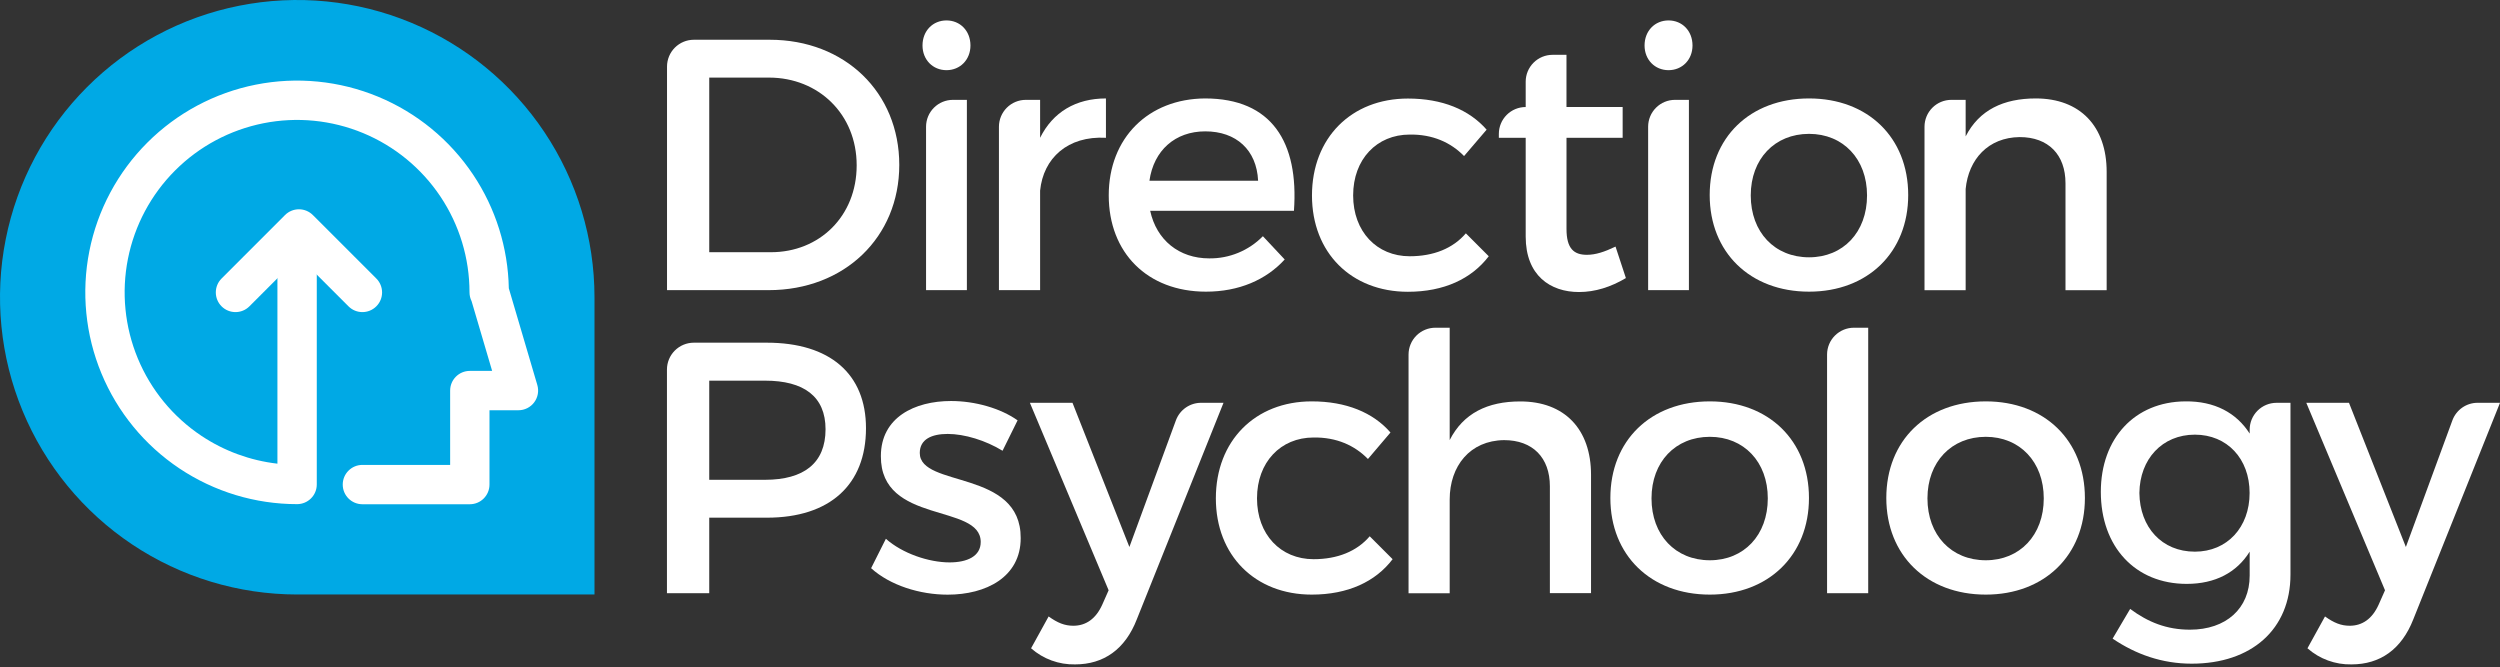 <svg xmlns="http://www.w3.org/2000/svg" width="311" height="83" viewBox="0 0 311 83" fill="none"><rect x="0" y="0" width="311" height="83" fill="#333333" stroke="none"/><path d="M36.978 73.955C29.664 73.955 22.515 71.787 16.434 67.724C10.353 63.66 5.614 57.885 2.815 51.128C0.016 44.372 -0.716 36.937 0.711 29.764C2.137 22.591 5.659 16.002 10.831 10.831C16.002 5.659 22.591 2.137 29.764 0.711C36.937 -0.716 44.372 0.016 51.128 2.815C57.885 5.614 63.66 10.353 67.724 16.434C71.787 22.515 73.955 29.664 73.955 36.978V73.955H36.978Z" fill="#00A9E5"></path><path fill-rule="evenodd" clip-rule="evenodd" d="M31.816 10.531C36.926 9.515 42.224 10.036 47.038 12.03C51.852 14.024 55.967 17.401 58.861 21.733C61.663 25.926 63.201 30.832 63.297 35.867L66.842 47.895C67.06 48.635 66.916 49.435 66.454 50.053C65.992 50.671 65.266 51.035 64.495 51.035H60.892V60.281C60.892 61.633 59.797 62.728 58.445 62.728H45.084C43.732 62.728 42.636 61.633 42.636 60.281C42.636 58.929 43.732 57.834 45.084 57.834H55.998V48.587C55.998 47.236 57.093 46.14 58.445 46.14H61.222L58.665 37.465C58.5 37.136 58.407 36.764 58.407 36.37C58.407 32.127 57.149 27.98 54.792 24.453C52.435 20.925 49.084 18.176 45.165 16.552C41.245 14.929 36.932 14.504 32.771 15.332C28.61 16.16 24.788 18.203 21.788 21.203C18.788 24.203 16.745 28.026 15.918 32.187C15.091 36.348 15.516 40.661 17.14 44.58C18.764 48.5 21.513 51.85 25.041 54.207C27.887 56.108 31.135 57.293 34.512 57.681V29.647C34.512 28.296 35.608 27.2 36.959 27.2C38.311 27.2 39.407 28.296 39.407 29.647V60.268C39.407 61.619 38.311 62.715 36.959 62.715C31.749 62.716 26.655 61.171 22.322 58.277C17.989 55.382 14.612 51.268 12.618 46.454C10.623 41.64 10.101 36.343 11.117 31.232C12.133 26.122 14.642 21.427 18.327 17.742C22.011 14.057 26.705 11.548 31.816 10.531Z" fill="white"></path><path fill-rule="evenodd" clip-rule="evenodd" d="M37.188 26.035C37.837 26.035 38.459 26.293 38.919 26.752L46.814 34.647C47.77 35.603 47.77 37.153 46.814 38.108C45.858 39.064 44.309 39.064 43.353 38.108L37.188 31.944L31.026 38.108C30.07 39.064 28.52 39.064 27.564 38.109C26.609 37.153 26.608 35.603 27.564 34.648L35.457 26.752C35.916 26.293 36.539 26.035 37.188 26.035Z" fill="white"></path><path d="M111.87 20.515C111.87 29.508 105.057 36.094 95.62 36.094H82.977V8.282C82.978 7.397 83.33 6.548 83.956 5.922C84.583 5.296 85.432 4.945 86.317 4.945H95.754C105.102 4.945 111.87 11.489 111.87 20.515ZM106.57 20.56C106.57 14.192 101.809 9.653 95.665 9.653H88.23V31.375H95.886C101.941 31.386 106.57 26.891 106.57 20.571V20.56Z" fill="#FFFFFF"></path><path d="M120.725 5.658C120.725 7.438 119.433 8.73 117.742 8.73C116.051 8.73 114.76 7.438 114.76 5.658C114.76 3.832 116.051 2.541 117.742 2.541C119.433 2.541 120.725 3.832 120.725 5.658ZM120.28 12.422V36.094H115.201V15.763C115.201 14.877 115.553 14.028 116.179 13.402C116.805 12.775 117.654 12.423 118.539 12.422H120.28Z" fill="#FFFFFF"></path><path d="M137.579 12.246V17.141C132.816 16.878 129.789 19.679 129.389 23.716V36.091H124.268V15.763C124.269 14.877 124.621 14.028 125.247 13.401C125.873 12.775 126.723 12.423 127.608 12.422H129.389V17.141C130.983 13.94 133.839 12.246 137.579 12.246Z" fill="#FFFFFF"></path><path d="M160.967 26.223H143.082C143.871 29.873 146.685 32.143 150.425 32.143C151.667 32.158 152.898 31.921 154.046 31.446C155.194 30.972 156.234 30.271 157.103 29.384L159.817 32.278C157.503 34.816 154.121 36.283 150.025 36.283C142.724 36.283 137.927 31.431 137.927 24.308C137.927 17.141 142.869 12.291 149.902 12.246C158.2 12.246 161.582 17.677 160.967 26.223ZM156.509 22.483C156.33 18.656 153.792 16.341 149.933 16.341C146.193 16.341 143.524 18.708 142.99 22.483H156.509Z" fill="#FFFFFF"></path><path d="M175.364 16.741C171.269 16.741 168.331 19.813 168.331 24.308C168.331 28.803 171.269 31.878 175.364 31.878C178.347 31.878 180.751 30.897 182.353 29.027L185.201 31.878C183.06 34.681 179.641 36.297 175.141 36.297C168.108 36.297 163.21 31.444 163.21 24.321C163.21 17.154 168.108 12.259 175.141 12.259C179.415 12.259 182.753 13.637 184.936 16.131L182.129 19.413C180.483 17.72 178.213 16.696 175.364 16.741Z" fill="#FFFFFF"></path><path d="M202.261 34.592C200.391 35.705 198.431 36.328 196.427 36.328C192.866 36.328 189.796 34.279 189.796 29.429V17.141H186.456V16.652C186.457 15.766 186.809 14.917 187.435 14.291C188.062 13.665 188.911 13.314 189.796 13.314V10.158C189.796 9.273 190.148 8.424 190.774 7.798C191.4 7.172 192.249 6.82 193.134 6.82H194.87V13.314H201.858V17.141H194.873V28.493C194.873 30.941 195.806 31.699 197.411 31.699C198.479 31.699 199.591 31.341 200.972 30.676L202.261 34.592Z" fill="#FFFFFF"></path><path d="M210.548 5.658C210.548 7.438 209.257 8.73 207.566 8.73C205.874 8.73 204.583 7.438 204.583 5.658C204.583 3.832 205.874 2.541 207.566 2.541C209.257 2.541 210.548 3.832 210.548 5.658ZM210.101 12.422V36.094H205.028V15.763C205.028 14.877 205.379 14.028 206.005 13.402C206.631 12.775 207.48 12.423 208.365 12.422H210.101Z" fill="#FFFFFF"></path><path d="M237.381 24.263C237.381 31.386 232.349 36.283 225.048 36.283C217.705 36.283 212.686 31.386 212.686 24.263C212.686 17.096 217.718 12.246 225.048 12.246C232.349 12.246 237.381 17.096 237.381 24.263ZM217.794 24.308C217.794 28.895 220.777 32.009 225.048 32.009C229.277 32.009 232.26 28.895 232.26 24.308C232.26 19.768 229.277 16.652 225.048 16.652C220.777 16.652 217.794 19.768 217.794 24.308Z" fill="#FFFFFF"></path><path d="M262.068 21.37V36.099H256.947V22.796C256.947 19.235 254.811 17.054 251.25 17.054C247.334 17.096 244.885 19.813 244.527 23.509V36.104H239.409V15.763C239.409 14.877 239.761 14.028 240.386 13.402C241.012 12.775 241.861 12.423 242.747 12.422H244.527V16.965C246.218 13.669 249.246 12.246 253.252 12.246C258.772 12.246 262.068 15.718 262.068 21.37Z" fill="#FFFFFF"></path><path d="M107.729 53.269C107.729 60.305 103.232 64.4 95.397 64.4H88.229V73.792H82.969V45.97C82.97 45.084 83.322 44.235 83.948 43.609C84.574 42.983 85.424 42.631 86.309 42.63H95.397C103.232 42.63 107.729 46.504 107.729 53.269ZM102.698 53.403C102.698 49.308 99.984 47.354 95.176 47.354H88.229V59.687H95.176C99.984 59.681 102.698 57.632 102.698 53.393V53.403Z" fill="#FFFFFF"></path><path d="M117.892 53.982C115.891 53.982 114.42 54.65 114.42 56.349C114.42 60.712 127.019 58.353 126.974 66.943C126.974 71.796 122.655 73.976 117.892 73.976C114.42 73.976 110.725 72.819 108.366 70.683L110.204 67.025C112.253 68.85 115.546 69.963 118.129 69.963C120.309 69.963 122.001 69.208 122.001 67.425C122.001 62.575 109.536 65.289 109.581 56.741C109.581 51.935 113.765 49.886 118.308 49.886C121.29 49.886 124.449 50.778 126.588 52.291L124.718 56.075C122.611 54.784 119.986 53.982 117.892 53.982Z" fill="#FFFFFF"></path><path d="M133.741 82.651C131.729 82.694 129.774 81.979 128.265 80.647L130.449 76.686C131.561 77.488 132.45 77.843 133.518 77.843C135.078 77.843 136.324 76.996 137.124 75.213L137.913 73.432L128.118 50.108H133.418L140.496 68.045L146.282 52.293C146.518 51.652 146.946 51.099 147.506 50.708C148.067 50.317 148.734 50.107 149.417 50.108H152.205L141.422 77.038C139.975 80.781 137.295 82.651 133.741 82.651Z" fill="#FFFFFF"></path><path d="M163.405 54.426C159.31 54.426 156.372 57.498 156.372 61.996C156.372 66.493 159.31 69.563 163.405 69.563C166.387 69.563 168.791 68.585 170.393 66.714L173.242 69.563C171.106 72.367 167.679 73.969 163.181 73.969C156.148 73.969 151.253 69.118 151.253 61.996C151.253 54.829 156.148 49.931 163.181 49.931C167.455 49.931 170.809 51.312 172.976 53.803L170.172 57.099C168.523 55.407 166.253 54.382 163.405 54.426Z" fill="#FFFFFF"></path><path d="M197.924 59.058V73.787H192.805V60.494C192.805 56.933 190.67 54.752 187.108 54.752C182.879 54.797 180.341 57.959 180.341 62.141V73.805H175.223V44.1C175.225 43.216 175.577 42.369 176.203 41.744C176.829 41.12 177.676 40.769 178.56 40.768H180.341V54.747C182.032 51.41 185.06 49.939 189.11 49.939C194.633 49.931 197.924 53.393 197.924 59.058Z" fill="#FFFFFF"></path><path d="M225.035 61.951C225.035 69.074 220.004 73.969 212.705 73.969C205.359 73.969 200.33 69.074 200.33 61.951C200.33 54.784 205.359 49.931 212.705 49.931C220.004 49.931 225.035 54.784 225.035 61.951ZM205.448 61.996C205.448 66.58 208.431 69.697 212.705 69.697C216.934 69.697 219.914 66.58 219.914 61.996C219.914 57.454 216.934 54.34 212.705 54.34C208.431 54.34 205.448 57.454 205.448 61.996Z" fill="#FFFFFF"></path><path d="M232.405 40.768V73.792H227.287V44.1C227.289 43.216 227.641 42.369 228.267 41.744C228.892 41.12 229.74 40.769 230.624 40.768H232.405Z" fill="#FFFFFF"></path><path d="M259.362 61.951C259.362 69.074 254.33 73.969 247.032 73.969C239.686 73.969 234.657 69.074 234.657 61.951C234.657 54.784 239.686 49.931 247.032 49.931C254.338 49.931 259.362 54.784 259.362 61.951ZM239.775 61.996C239.775 66.58 242.758 69.697 247.032 69.697C251.261 69.697 254.244 66.58 254.244 61.996C254.244 57.454 251.261 54.34 247.032 54.34C242.766 54.34 239.775 57.454 239.775 61.996Z" fill="#FFFFFF"></path><path d="M284.935 50.11V71.478C284.935 78.287 280.083 82.561 272.647 82.561C268.965 82.561 265.703 81.404 262.81 79.445L264.991 75.749C267.218 77.398 269.533 78.332 272.426 78.332C276.921 78.332 279.859 75.702 279.859 71.609V68.627C278.257 71.209 275.588 72.635 272.026 72.635C265.614 72.635 261.343 68.003 261.343 61.194C261.343 54.516 265.569 49.976 271.847 49.931C275.498 49.887 278.212 51.357 279.859 53.937V53.448C279.86 52.562 280.212 51.713 280.838 51.088C281.465 50.462 282.314 50.11 283.199 50.11H284.935ZM279.851 61.328C279.851 57.054 277.047 54.071 273.042 54.071C268.991 54.071 266.185 57.099 266.14 61.328C266.185 65.602 268.946 68.627 273.042 68.627C277.055 68.627 279.851 65.602 279.851 61.328Z" fill="#FFFFFF"></path><path d="M292.524 82.651C290.511 82.694 288.557 81.978 287.047 80.647L289.231 76.686C290.343 77.488 291.232 77.843 292.3 77.843C293.86 77.843 295.106 76.996 295.906 75.213L296.695 73.432L286.903 50.108H292.213L299.291 68.045L305.077 52.293C305.314 51.652 305.741 51.099 306.301 50.708C306.862 50.317 307.529 50.107 308.212 50.108H311.001L300.217 77.038C298.754 80.781 296.085 82.651 292.524 82.651Z" fill="#FFFFFF"></path></svg>